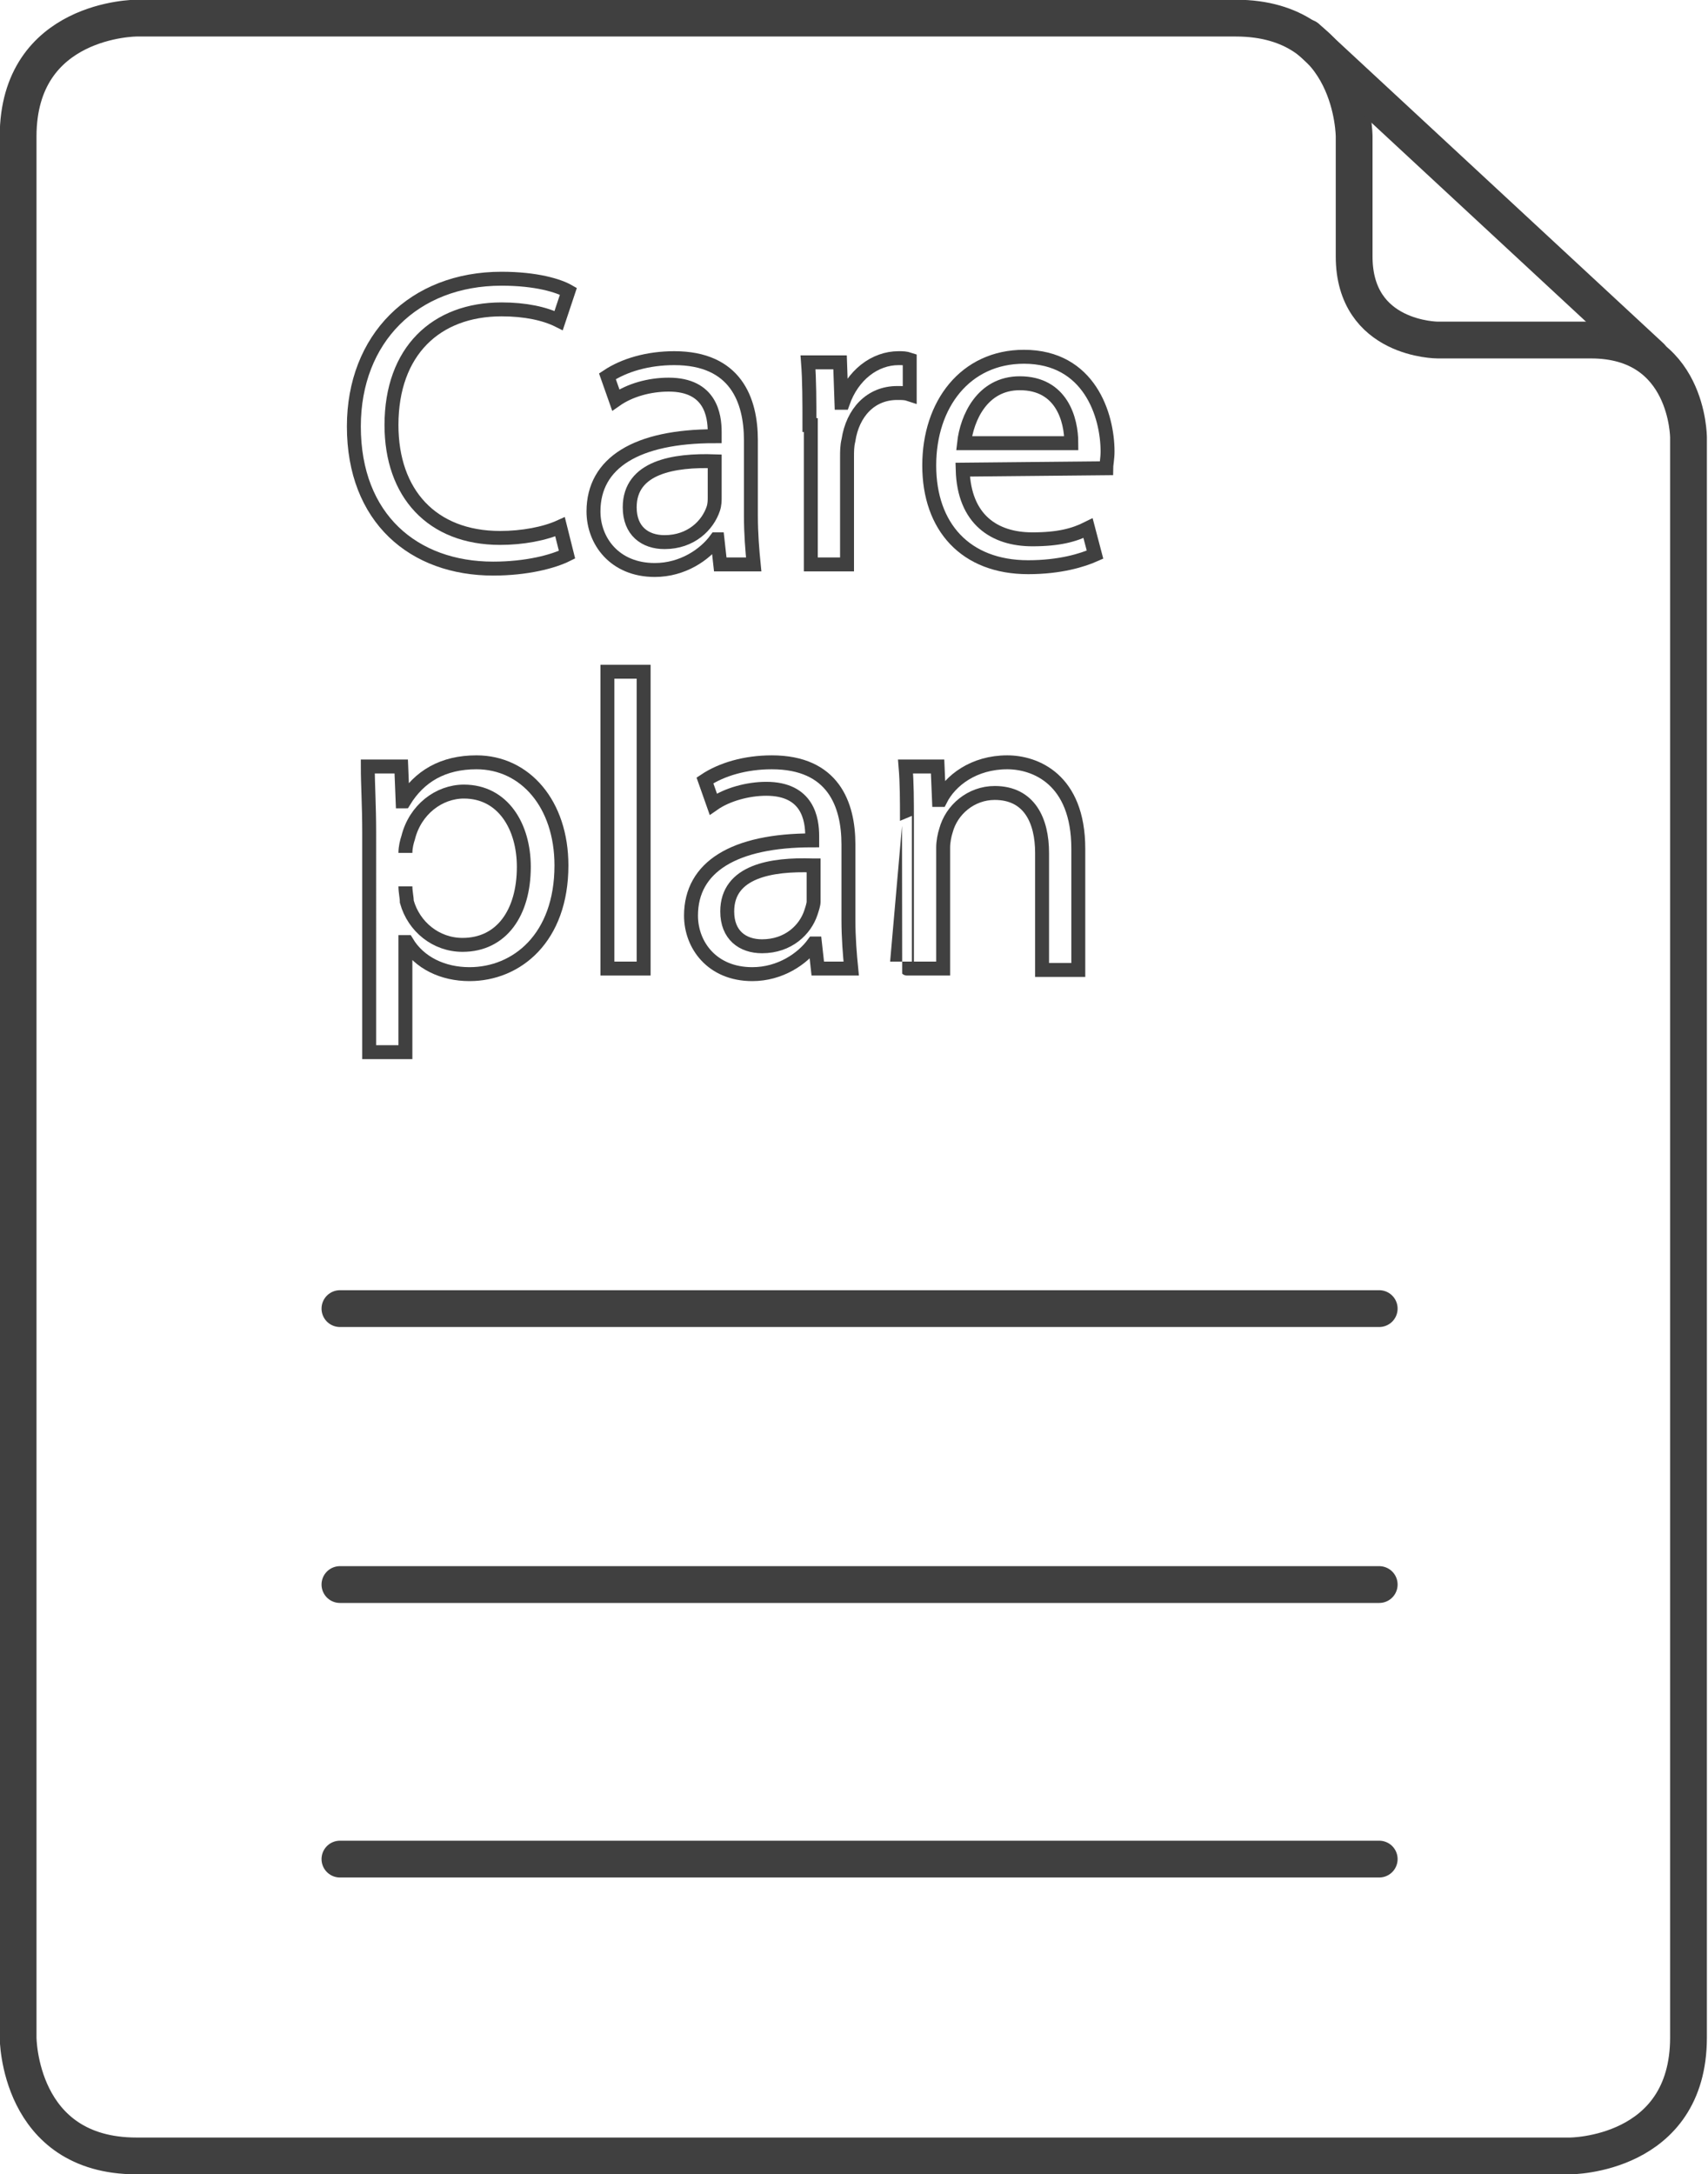 <?xml version="1.0" encoding="utf-8"?>
<!-- Generator: Adobe Illustrator 22.1.0, SVG Export Plug-In . SVG Version: 6.00 Build 0)  -->
<svg version="1.1" id="Layer_1" xmlns="http://www.w3.org/2000/svg" xmlns:xlink="http://www.w3.org/1999/xlink" x="0px" y="0px"
	 viewBox="0 0 122.6 156" style="enable-background:new 0 0 122.6 156;" xml:space="preserve">
<style type="text/css">
	.st0{fill:none;stroke:#404040;stroke-width:2.64;stroke-linecap:round;stroke-linejoin:round;}
	.st1{fill:none;stroke:#404040;stroke-miterlimit:10;}
</style>
<g id="surface116">
	<path class="st0" d="M9.8,1.3c0,0-8.5,0-8.5,8.5v136.4c0,0,0,8.5,8.5,8.5h102.9c0,0,8.5,0,8.5-8.5V31.4c0,0,0-7-7-7h-11
		c0,0-6,0-6-6V9.8c0,0,0-8.5-8.5-8.5C88.7,1.3,9.8,1.3,9.8,1.3z"/>
	<path class="st0" d="M24.4,93.9H99"/>
	<path class="st0" d="M24.4,113.7H99"/>
	<path class="st0" d="M24.4,133.4H99"/>
	<path class="st0" d="M93.8,2.7l24.7,22.9"/>
</g>
<path class="st1" d="M40.7,39.8c-1,0.5-2.9,1-5.3,1c-5.7,0-10-3.6-10-10.2C25.4,24.3,29.7,20,36,20c2.5,0,4.1,0.5,4.8,0.9L40.1,23
	c-1-0.5-2.4-0.8-4.1-0.8c-4.7,0-7.9,3-7.9,8.3c0,4.9,2.9,8.1,7.8,8.1c1.6,0,3.2-0.3,4.3-0.8L40.7,39.8z"/>
<path class="st1" d="M51.7,40.5l-0.2-1.8h-0.1c-0.8,1.1-2.4,2.2-4.4,2.2c-2.9,0-4.4-2.1-4.4-4.2c0-3.5,3.1-5.4,8.7-5.4V31
	c0-1.2-0.3-3.4-3.3-3.4c-1.4,0-2.8,0.4-3.8,1.1L43.6,27c1.2-0.8,2.9-1.3,4.8-1.3c4.4,0,5.5,3,5.5,5.9V37c0,1.3,0.1,2.5,0.2,3.5H51.7
	z M51.3,33.1c-2.9-0.1-6.1,0.4-6.1,3.3c0,1.7,1.1,2.5,2.5,2.5c1.9,0,3.1-1.2,3.5-2.4c0.1-0.3,0.1-0.6,0.1-0.8V33.1z"/>
<path class="st1" d="M58.1,30.5c0-1.7,0-3.2-0.1-4.5h2.3l0.1,2.9h0.1c0.7-2,2.3-3.2,4-3.2c0.3,0,0.5,0,0.8,0.1v2.5
	c-0.3-0.1-0.5-0.1-0.9-0.1c-1.9,0-3.2,1.4-3.5,3.4c-0.1,0.4-0.1,0.8-0.1,1.2v7.7h-2.6v-10H58.1z"/>
<path class="st1" d="M69.1,33.7c0.1,3.6,2.3,5,5,5c1.9,0,3-0.3,4-0.8l0.5,1.9c-0.9,0.4-2.5,0.9-4.8,0.9c-4.5,0-7.1-2.9-7.1-7.3
	s2.6-7.8,6.8-7.8c4.7,0,6,4.2,6,6.8c0,0.5-0.1,1-0.1,1.2L69.1,33.7L69.1,33.7z M76.9,31.8c0-1.7-0.7-4.3-3.7-4.3
	c-2.7,0-3.8,2.5-4,4.3H76.9z"/>
<path class="st1" d="M26.5,59.7c0-1.9-0.1-3.4-0.1-4.7h2.4l0.1,2.5H29c1.1-1.8,2.8-2.8,5.2-2.8c3.5,0,6.1,3,6.1,7.4
	c0,5.2-3.2,7.8-6.6,7.8c-1.9,0-3.6-0.8-4.5-2.3h-0.1v7.9h-2.6V59.7z M29.1,63.6c0,0.4,0.1,0.8,0.1,1.1c0.5,1.8,2.1,3.1,4,3.1
	c2.8,0,4.4-2.3,4.4-5.6c0-2.9-1.5-5.4-4.3-5.4c-1.8,0-3.5,1.3-4,3.3c-0.1,0.3-0.2,0.7-0.2,1.1C29.1,61.2,29.1,63.6,29.1,63.6z"/>
<path class="st1" d="M43.6,48.2h2.6v21.3h-2.6V48.2z"/>
<path class="st1" d="M58.7,69.5l-0.2-1.8h-0.1c-0.8,1.1-2.4,2.2-4.4,2.2c-2.9,0-4.4-2.1-4.4-4.2c0-3.5,3.1-5.4,8.7-5.4V60
	c0-1.2-0.3-3.4-3.3-3.4c-1.3,0-2.8,0.4-3.8,1.1L50.6,56c1.2-0.8,2.9-1.3,4.8-1.3c4.4,0,5.5,3,5.5,5.9V66c0,1.3,0.1,2.5,0.2,3.5H58.7
	z M58.3,62.1c-2.9-0.1-6.1,0.4-6.1,3.3c0,1.7,1.1,2.5,2.5,2.5c1.9,0,3.1-1.2,3.5-2.4c0.1-0.3,0.2-0.6,0.2-0.8v-2.6H58.3z"/>
<path class="st1" d="M65.1,58.9c0-1.5,0-2.7-0.1-3.9h2.3l0.1,2.4h0.1c0.7-1.4,2.4-2.7,4.8-2.7c2,0,5.1,1.2,5.1,6.2v8.7h-2.6v-8.4
	c0-2.3-0.9-4.3-3.4-4.3c-1.7,0-3.1,1.2-3.5,2.7c-0.1,0.3-0.2,0.8-0.2,1.2v8.7h-2.6C65.1,69.5,65.1,58.9,65.1,58.9z"/>
</svg>
